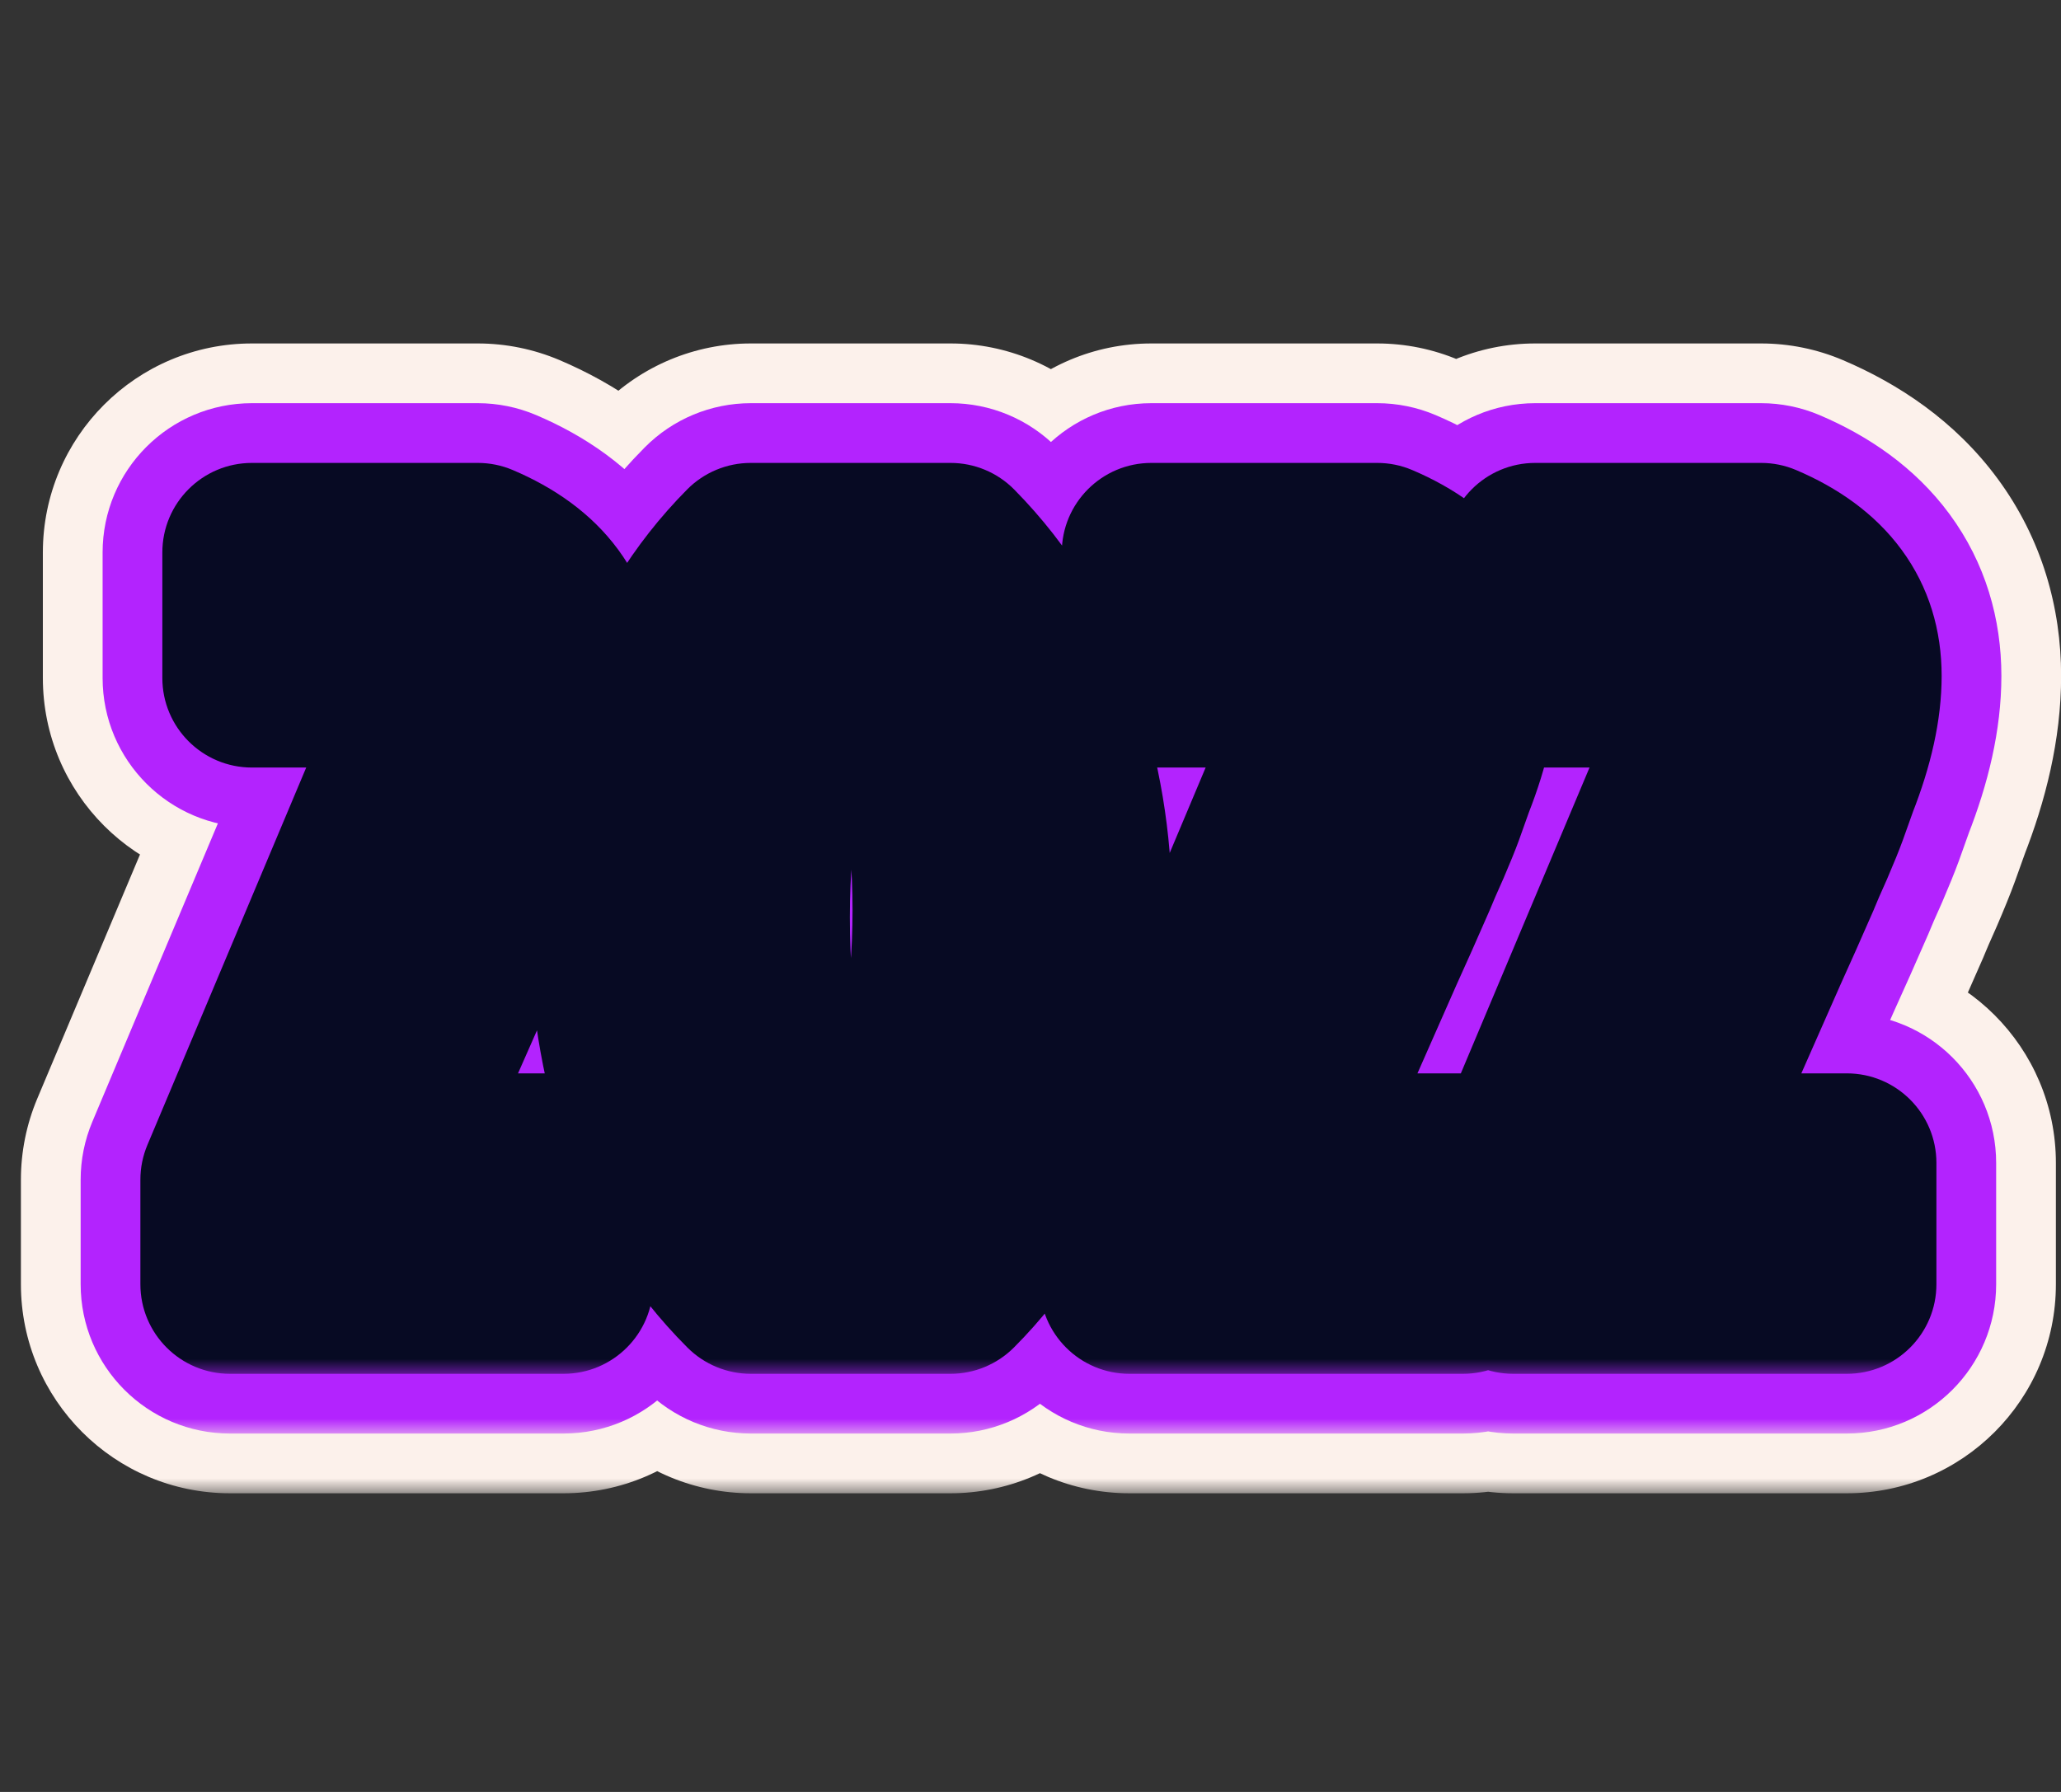 <svg xmlns="http://www.w3.org/2000/svg" width="69" height="60" viewBox="0 0 69 60" fill="none"><rect x="0" y="0" width="69" height="60" fill="#333333" stroke="none"/><mask id="path-1-outside-1_819_1782" maskUnits="userSpaceOnUse" x="0" y="11" width="70" height="39" fill="black"><rect fill="white" y="11" width="70" height="39"></rect><path d="M7.7 39.5L14.665 22.945L14.56 22.7H8.435V18.5H15.995C18.025 19.363 19.04 20.74 19.04 22.63C19.04 23.657 18.783 24.823 18.27 26.13C18.13 26.527 18.013 26.853 17.92 27.11C17.827 27.367 17.675 27.74 17.465 28.23C17.255 28.697 17.103 29.047 17.01 29.28C16.613 30.19 16.24 31.03 15.89 31.8L12.74 38.94H18.865V43H7.7V39.5ZM31.822 43H25.137C23.573 41.437 22.442 39.593 21.742 37.47C21.065 35.347 20.727 33.223 20.727 31.1C20.727 25.663 22.197 21.463 25.137 18.5H31.822C33.362 20.063 34.482 21.907 35.182 24.03C35.882 26.13 36.232 28.23 36.232 30.33C36.232 35.837 34.762 40.06 31.822 43ZM30.002 22.7H26.992C25.965 24.8 25.452 27.472 25.452 30.715C25.452 33.958 25.953 36.7 26.957 38.94H30.037C31.04 36.373 31.542 33.55 31.542 30.47C31.542 27.39 31.028 24.8 30.002 22.7ZM37.812 39.5L44.777 22.945L44.672 22.7H38.547V18.5H46.107C48.137 19.363 49.152 20.74 49.152 22.63C49.152 23.657 48.896 24.823 48.382 26.13C48.242 26.527 48.126 26.853 48.032 27.11C47.939 27.367 47.787 27.74 47.577 28.23C47.367 28.697 47.216 29.047 47.122 29.28C46.726 30.19 46.352 31.03 46.002 31.8L42.852 38.94H48.977V43H37.812V39.5ZM50.664 39.5L57.629 22.945L57.524 22.7H51.399V18.5H58.959C60.989 19.363 62.004 20.74 62.004 22.63C62.004 23.657 61.747 24.823 61.234 26.13C61.094 26.527 60.977 26.853 60.884 27.11C60.791 27.367 60.639 27.74 60.429 28.23C60.219 28.697 60.067 29.047 59.974 29.28C59.577 30.19 59.204 31.03 58.854 31.8L55.704 38.94H61.829V43H50.664V39.5Z"></path></mask><path d="M7.7 39.5L1.248 36.785C0.886 37.645 0.7 38.568 0.7 39.5H7.7ZM14.665 22.945L21.117 25.66C21.854 23.909 21.847 21.933 21.099 20.188L14.665 22.945ZM14.56 22.7L20.994 19.943C19.891 17.369 17.36 15.7 14.56 15.7V22.7ZM8.435 22.7H1.435C1.435 26.566 4.569 29.7 8.435 29.7L8.435 22.7ZM8.435 18.5V11.5C4.569 11.5 1.435 14.634 1.435 18.5H8.435ZM15.995 18.5L18.735 12.058C17.868 11.69 16.936 11.5 15.995 11.5L15.995 18.5ZM18.27 26.13L11.755 23.57C11.725 23.646 11.696 23.723 11.669 23.8L18.27 26.13ZM17.92 27.11L11.341 24.718L11.341 24.718L17.92 27.11ZM17.465 28.23L23.849 31.103C23.866 31.064 23.883 31.026 23.899 30.987L17.465 28.23ZM17.01 29.28L23.427 32.077C23.455 32.012 23.483 31.946 23.509 31.88L17.01 29.28ZM15.89 31.8L9.517 28.903C9.507 28.927 9.496 28.951 9.486 28.974L15.89 31.8ZM12.74 38.94L6.336 36.114C5.38 38.279 5.584 40.78 6.876 42.762C8.168 44.745 10.374 45.94 12.74 45.94V38.94ZM18.865 38.94H25.865C25.865 35.074 22.731 31.94 18.865 31.94V38.94ZM18.865 43V50C22.731 50 25.865 46.866 25.865 43H18.865ZM7.7 43H0.7C0.7 46.866 3.834 50 7.7 50L7.7 43ZM7.7 39.5L14.152 42.215L21.117 25.66L14.665 22.945L8.213 20.23L1.248 36.785L7.7 39.5ZM14.665 22.945L21.099 20.188L20.994 19.943L14.56 22.7L8.126 25.457L8.231 25.702L14.665 22.945ZM14.56 22.7V15.7H8.435V22.7V29.7H14.56V22.7ZM8.435 22.7H15.435V18.5H8.435H1.435V22.7H8.435ZM8.435 18.5V25.5H15.995V18.5V11.5H8.435V18.5ZM15.995 18.5L13.255 24.942C13.445 25.022 13.066 24.905 12.645 24.334C12.435 24.049 12.27 23.724 12.165 23.386C12.062 23.055 12.04 22.788 12.04 22.63H19.04H26.04C26.04 20.355 25.401 18.044 23.913 16.026C22.477 14.078 20.575 12.841 18.735 12.058L15.995 18.5ZM19.04 22.63H12.04C12.04 22.563 12.048 22.603 12.011 22.771C11.974 22.939 11.899 23.202 11.755 23.57L18.27 26.13L24.785 28.69C25.509 26.848 26.04 24.79 26.04 22.63H19.04ZM18.27 26.13L11.669 23.8C11.533 24.186 11.424 24.49 11.341 24.718L17.92 27.11L24.499 29.502C24.602 29.217 24.727 28.867 24.871 28.46L18.27 26.13ZM17.92 27.11L11.341 24.718C11.317 24.785 11.228 25.013 11.031 25.473L17.465 28.23L23.899 30.987C24.122 30.467 24.336 29.949 24.499 29.502L17.92 27.11ZM17.465 28.23L11.082 25.357C10.863 25.842 10.662 26.303 10.511 26.68L17.01 29.28L23.509 31.88C23.545 31.79 23.647 31.551 23.849 31.103L17.465 28.23ZM17.01 29.28L10.593 26.483C10.209 27.365 9.85 28.172 9.517 28.903L15.89 31.8L22.263 34.697C22.63 33.889 23.018 33.015 23.427 32.077L17.01 29.28ZM15.89 31.8L9.486 28.974L6.336 36.114L12.74 38.94L19.144 41.766L22.294 34.626L15.89 31.8ZM12.74 38.94V45.94H18.865V38.94V31.94H12.74V38.94ZM18.865 38.94H11.865V43H18.865H25.865V38.94H18.865ZM18.865 43V36H7.7V43V50H18.865V43ZM7.7 43H14.7V39.5H7.7H0.7V43H7.7ZM31.822 43V50C33.678 50 35.459 49.263 36.771 47.95L31.822 43ZM25.137 43L20.187 47.95C21.5 49.263 23.28 50 25.137 50V43ZM21.742 37.47L15.072 39.596C15.079 39.618 15.086 39.64 15.094 39.662L21.742 37.47ZM25.137 18.5V11.5C23.27 11.5 21.482 12.245 20.167 13.57L25.137 18.5ZM31.822 18.5L36.808 13.588C35.493 12.252 33.696 11.5 31.822 11.5V18.5ZM35.182 24.03L28.534 26.222C28.536 26.229 28.538 26.236 28.541 26.244L35.182 24.03ZM30.002 22.7L36.29 19.625C35.116 17.223 32.675 15.7 30.002 15.7V22.7ZM26.992 22.7V15.7C24.318 15.7 21.877 17.223 20.703 19.625L26.992 22.7ZM26.957 38.94L20.568 41.801C21.696 44.319 24.198 45.94 26.957 45.94V38.94ZM30.037 38.94V45.94C32.919 45.94 35.507 44.173 36.556 41.489L30.037 38.94ZM31.822 43V36H25.137V43V50H31.822V43ZM25.137 43L30.086 38.05C29.306 37.27 28.751 36.374 28.39 35.278L21.742 37.47L15.094 39.662C16.132 42.812 17.84 45.603 20.187 47.95L25.137 43ZM21.742 37.47L28.411 35.344C27.942 33.874 27.727 32.467 27.727 31.1H20.727H13.727C13.727 33.98 14.187 36.819 15.072 39.596L21.742 37.47ZM20.727 31.1H27.727C27.727 26.929 28.826 24.721 30.106 23.43L25.137 18.5L20.167 13.57C15.568 18.206 13.727 24.398 13.727 31.1H20.727ZM25.137 18.5V25.5H31.822V18.5V11.5H25.137V18.5ZM31.822 18.5L26.835 23.412C27.605 24.194 28.164 25.101 28.534 26.222L35.182 24.03L41.83 21.838C40.799 18.712 39.119 15.933 36.808 13.588L31.822 18.5ZM35.182 24.03L28.541 26.244C29.016 27.669 29.232 29.022 29.232 30.33H36.232H43.232C43.232 27.438 42.747 24.591 41.822 21.816L35.182 24.03ZM36.232 30.33H29.232C29.232 34.604 28.116 36.806 26.872 38.05L31.822 43L36.771 47.95C41.408 43.313 43.232 37.069 43.232 30.33H36.232ZM30.002 22.7V15.7H26.992V22.7V29.7H30.002V22.7ZM26.992 22.7L20.703 19.625C19.063 22.98 18.452 26.795 18.452 30.715H25.452H32.452C32.452 28.149 32.867 26.62 33.28 25.774L26.992 22.7ZM25.452 30.715H18.452C18.452 34.643 19.054 38.422 20.568 41.801L26.957 38.94L33.345 36.078C32.852 34.978 32.452 33.274 32.452 30.715H25.452ZM26.957 38.94V45.94H30.037V38.94V31.94H26.957V38.94ZM30.037 38.94L36.556 41.489C37.912 38.02 38.542 34.32 38.542 30.47H31.542H24.542C24.542 32.78 24.168 34.727 23.517 36.391L30.037 38.94ZM31.542 30.47H38.542C38.542 26.649 37.909 22.937 36.29 19.625L30.002 22.7L23.713 25.774C24.147 26.663 24.542 28.131 24.542 30.47H31.542ZM37.812 39.5L31.36 36.785C30.998 37.645 30.812 38.568 30.812 39.5H37.812ZM44.777 22.945L51.23 25.66C51.966 23.909 51.96 21.933 51.211 20.188L44.777 22.945ZM44.672 22.7L51.106 19.943C50.003 17.369 47.472 15.7 44.672 15.7V22.7ZM38.547 22.7H31.547C31.547 26.566 34.681 29.7 38.547 29.7V22.7ZM38.547 18.5V11.5C34.681 11.5 31.547 14.634 31.547 18.5H38.547ZM46.107 18.5L48.847 12.058C47.98 11.69 47.049 11.5 46.107 11.5V18.5ZM48.382 26.13L41.867 23.57C41.837 23.646 41.809 23.723 41.781 23.8L48.382 26.13ZM48.032 27.11L41.454 24.718L41.454 24.718L48.032 27.11ZM47.577 28.23L53.961 31.103C53.978 31.064 53.995 31.026 54.011 30.987L47.577 28.23ZM47.122 29.28L53.539 32.077C53.568 32.012 53.595 31.946 53.622 31.88L47.122 29.28ZM46.002 31.8L39.63 28.903C39.619 28.927 39.608 28.951 39.598 28.974L46.002 31.8ZM42.852 38.94L36.448 36.114C35.493 38.279 35.696 40.78 36.988 42.762C38.28 44.745 40.486 45.94 42.852 45.94V38.94ZM48.977 38.94H55.977C55.977 35.074 52.843 31.94 48.977 31.94V38.94ZM48.977 43V50C52.843 50 55.977 46.866 55.977 43H48.977ZM37.812 43H30.812C30.812 46.866 33.946 50 37.812 50V43ZM37.812 39.5L44.264 42.215L51.23 25.66L44.777 22.945L38.325 20.23L31.36 36.785L37.812 39.5ZM44.777 22.945L51.211 20.188L51.106 19.943L44.672 22.7L38.238 25.457L38.343 25.702L44.777 22.945ZM44.672 22.7V15.7H38.547V22.7V29.7H44.672V22.7ZM38.547 22.7H45.547V18.5H38.547H31.547V22.7H38.547ZM38.547 18.5V25.5H46.107V18.5V11.5H38.547V18.5ZM46.107 18.5L43.368 24.942C43.558 25.022 43.178 24.905 42.757 24.334C42.547 24.049 42.382 23.724 42.277 23.386C42.175 23.055 42.152 22.788 42.152 22.63H49.152H56.152C56.152 20.355 55.513 18.044 54.025 16.026C52.589 14.078 50.687 12.841 48.847 12.058L46.107 18.5ZM49.152 22.63H42.152C42.152 22.563 42.16 22.603 42.123 22.771C42.086 22.939 42.012 23.202 41.867 23.57L48.382 26.13L54.898 28.69C55.621 26.848 56.152 24.79 56.152 22.63H49.152ZM48.382 26.13L41.781 23.8C41.645 24.186 41.537 24.49 41.454 24.718L48.032 27.11L54.611 29.502C54.715 29.217 54.839 28.867 54.983 28.46L48.382 26.13ZM48.032 27.11L41.454 24.718C41.429 24.785 41.34 25.013 41.143 25.473L47.577 28.23L54.011 30.987C54.234 30.467 54.449 29.949 54.611 29.502L48.032 27.11ZM47.577 28.23L41.194 25.357C40.976 25.842 40.774 26.303 40.623 26.68L47.122 29.28L53.622 31.88C53.657 31.79 53.759 31.551 53.961 31.103L47.577 28.23ZM47.122 29.28L40.705 26.483C40.321 27.365 39.962 28.172 39.63 28.903L46.002 31.8L52.375 34.697C52.742 33.889 53.13 33.015 53.539 32.077L47.122 29.28ZM46.002 31.8L39.598 28.974L36.448 36.114L42.852 38.94L49.257 41.766L52.407 34.626L46.002 31.8ZM42.852 38.94V45.94H48.977V38.94V31.94H42.852V38.94ZM48.977 38.94H41.977V43H48.977H55.977V38.94H48.977ZM48.977 43V36H37.812V43V50H48.977V43ZM37.812 43H44.812V39.5H37.812H30.812V43H37.812ZM50.664 39.5L44.212 36.785C43.85 37.645 43.664 38.568 43.664 39.5H50.664ZM57.629 22.945L64.081 25.66C64.818 23.909 64.811 21.933 64.063 20.188L57.629 22.945ZM57.524 22.7L63.958 19.943C62.855 17.369 60.324 15.7 57.524 15.7V22.7ZM51.399 22.7H44.399C44.399 26.566 47.533 29.7 51.399 29.7V22.7ZM51.399 18.5V11.5C47.533 11.5 44.399 14.634 44.399 18.5H51.399ZM58.959 18.5L61.698 12.058C60.832 11.69 59.9 11.5 58.959 11.5V18.5ZM61.234 26.13L54.719 23.57C54.689 23.646 54.66 23.723 54.633 23.8L61.234 26.13ZM60.884 27.11L54.305 24.718L54.305 24.718L60.884 27.11ZM60.429 28.23L66.812 31.103C66.829 31.064 66.846 31.026 66.863 30.987L60.429 28.23ZM59.974 29.28L66.391 32.077C66.419 32.012 66.447 31.946 66.473 31.88L59.974 29.28ZM58.854 31.8L52.481 28.903C52.471 28.927 52.46 28.951 52.449 28.974L58.854 31.8ZM55.704 38.94L49.299 36.114C48.344 38.279 48.548 40.78 49.84 42.762C51.132 44.745 53.338 45.94 55.704 45.94V38.94ZM61.829 38.94H68.829C68.829 35.074 65.695 31.94 61.829 31.94V38.94ZM61.829 43V50C65.695 50 68.829 46.866 68.829 43H61.829ZM50.664 43H43.664C43.664 46.866 46.798 50 50.664 50V43ZM50.664 39.5L57.116 42.215L64.081 25.66L57.629 22.945L51.177 20.23L44.212 36.785L50.664 39.5ZM57.629 22.945L64.063 20.188L63.958 19.943L57.524 22.7L51.09 25.457L51.195 25.702L57.629 22.945ZM57.524 22.7V15.7H51.399V22.7V29.7H57.524V22.7ZM51.399 22.7H58.399V18.5H51.399H44.399V22.7H51.399ZM51.399 18.5V25.5H58.959V18.5V11.5H51.399V18.5ZM58.959 18.5L56.219 24.942C56.409 25.022 56.03 24.905 55.608 24.334C55.398 24.049 55.234 23.724 55.129 23.386C55.026 23.055 55.004 22.788 55.004 22.63H62.004H69.004C69.004 20.355 68.365 18.044 66.877 16.026C65.441 14.078 63.538 12.841 61.698 12.058L58.959 18.5ZM62.004 22.63H55.004C55.004 22.563 55.012 22.603 54.975 22.771C54.938 22.939 54.863 23.202 54.719 23.57L61.234 26.13L67.749 28.69C68.473 26.848 69.004 24.79 69.004 22.63H62.004ZM61.234 26.13L54.633 23.8C54.497 24.186 54.388 24.49 54.305 24.718L60.884 27.11L67.462 29.502C67.566 29.217 67.691 28.867 67.835 28.46L61.234 26.13ZM60.884 27.11L54.305 24.718C54.281 24.785 54.192 25.013 53.995 25.473L60.429 28.23L66.863 30.987C67.086 30.467 67.3 29.949 67.462 29.502L60.884 27.11ZM60.429 28.23L54.045 25.357C53.827 25.842 53.625 26.303 53.474 26.68L59.974 29.28L66.473 31.88C66.509 31.79 66.611 31.551 66.812 31.103L60.429 28.23ZM59.974 29.28L53.557 26.483C53.172 27.365 52.814 28.172 52.481 28.903L58.854 31.8L65.226 34.697C65.594 33.889 65.982 33.015 66.391 32.077L59.974 29.28ZM58.854 31.8L52.449 28.974L49.299 36.114L55.704 38.94L62.108 41.766L65.258 34.626L58.854 31.8ZM55.704 38.94V45.94H61.829V38.94V31.94H55.704V38.94ZM61.829 38.94H54.829V43H61.829H68.829V38.94H61.829ZM61.829 43V36H50.664V43V50H61.829V43ZM50.664 43H57.664V39.5H50.664H43.664V43H50.664Z" fill="#FCF1EB" mask="url(#path-1-outside-1_819_1782)"></path><mask id="path-3-outside-2_819_1782" maskUnits="userSpaceOnUse" x="2" y="13" width="66" height="35" fill="black"><rect fill="white" x="2" y="13" width="66" height="35"></rect><path d="M7.7 39.5L14.665 22.945L14.56 22.7H8.435V18.5H15.995C18.025 19.363 19.04 20.74 19.04 22.63C19.04 23.657 18.783 24.823 18.27 26.13C18.13 26.527 18.013 26.853 17.92 27.11C17.827 27.367 17.675 27.74 17.465 28.23C17.255 28.697 17.103 29.047 17.01 29.28C16.613 30.19 16.24 31.03 15.89 31.8L12.74 38.94H18.865V43H7.7V39.5ZM31.822 43H25.137C23.573 41.437 22.442 39.593 21.742 37.47C21.065 35.347 20.727 33.223 20.727 31.1C20.727 25.663 22.197 21.463 25.137 18.5H31.822C33.362 20.063 34.482 21.907 35.182 24.03C35.882 26.13 36.232 28.23 36.232 30.33C36.232 35.837 34.762 40.06 31.822 43ZM30.002 22.7H26.992C25.965 24.8 25.452 27.472 25.452 30.715C25.452 33.958 25.953 36.7 26.957 38.94H30.037C31.04 36.373 31.542 33.55 31.542 30.47C31.542 27.39 31.028 24.8 30.002 22.7ZM37.812 39.5L44.777 22.945L44.672 22.7H38.547V18.5H46.107C48.137 19.363 49.152 20.74 49.152 22.63C49.152 23.657 48.896 24.823 48.382 26.13C48.242 26.527 48.126 26.853 48.032 27.11C47.939 27.367 47.787 27.74 47.577 28.23C47.367 28.697 47.216 29.047 47.122 29.28C46.726 30.19 46.352 31.03 46.002 31.8L42.852 38.94H48.977V43H37.812V39.5ZM50.664 39.5L57.629 22.945L57.524 22.7H51.399V18.5H58.959C60.989 19.363 62.004 20.74 62.004 22.63C62.004 23.657 61.747 24.823 61.234 26.13C61.094 26.527 60.977 26.853 60.884 27.11C60.791 27.367 60.639 27.74 60.429 28.23C60.219 28.697 60.067 29.047 59.974 29.28C59.577 30.19 59.204 31.03 58.854 31.8L55.704 38.94H61.829V43H50.664V39.5Z"></path></mask><path d="M7.7 39.5L3.091 37.561C2.833 38.175 2.7 38.834 2.7 39.5H7.7ZM14.665 22.945L19.274 24.884C19.8 23.633 19.795 22.223 19.261 20.975L14.665 22.945ZM14.56 22.7L19.156 20.73C18.368 18.892 16.56 17.7 14.56 17.7V22.7ZM8.435 22.7H3.435C3.435 25.461 5.674 27.7 8.435 27.7L8.435 22.7ZM8.435 18.5V13.5C5.674 13.5 3.435 15.739 3.435 18.5H8.435ZM15.995 18.5L17.952 13.899C17.333 13.636 16.668 13.5 15.995 13.5V18.5ZM18.27 26.13L13.616 24.302C13.595 24.356 13.575 24.411 13.555 24.466L18.27 26.13ZM17.92 27.11L13.221 25.401L13.221 25.401L17.92 27.11ZM17.465 28.23L22.025 30.282C22.037 30.255 22.049 30.227 22.061 30.2L17.465 28.23ZM17.01 29.28L21.593 31.278C21.614 31.231 21.634 31.184 21.652 31.137L17.01 29.28ZM15.89 31.8L11.338 29.731C11.331 29.748 11.323 29.765 11.315 29.782L15.89 31.8ZM12.74 38.94L8.165 36.922C7.483 38.468 7.628 40.254 8.551 41.67C9.474 43.086 11.05 43.94 12.74 43.94V38.94ZM18.865 38.94H23.865C23.865 36.179 21.626 33.94 18.865 33.94V38.94ZM18.865 43V48C21.626 48 23.865 45.761 23.865 43H18.865ZM7.7 43H2.7C2.7 45.761 4.939 48 7.7 48L7.7 43ZM7.7 39.5L12.309 41.439L19.274 24.884L14.665 22.945L10.056 21.006L3.091 37.561L7.7 39.5ZM14.665 22.945L19.261 20.975L19.156 20.73L14.56 22.7L9.964 24.67L10.069 24.915L14.665 22.945ZM14.56 22.7V17.7H8.435V22.7V27.7H14.56V22.7ZM8.435 22.7H13.435V18.5H8.435H3.435V22.7H8.435ZM8.435 18.5V23.5H15.995V18.5V13.5H8.435V18.5ZM15.995 18.5L14.038 23.101C14.464 23.282 14.41 23.359 14.254 23.147C14.177 23.042 14.114 22.917 14.075 22.792C14.038 22.673 14.04 22.608 14.04 22.63H19.04H24.04C24.04 20.735 23.511 18.851 22.303 17.213C21.132 15.625 19.556 14.581 17.952 13.899L15.995 18.5ZM19.04 22.63H14.04C14.04 22.847 13.979 23.378 13.616 24.302L18.27 26.13L22.924 27.958C23.587 26.269 24.04 24.466 24.04 22.63H19.04ZM18.27 26.13L13.555 24.466C13.418 24.855 13.307 25.165 13.221 25.401L17.92 27.11L22.619 28.819C22.72 28.542 22.842 28.199 22.985 27.794L18.27 26.13ZM17.92 27.11L13.221 25.401C13.177 25.523 13.07 25.792 12.869 26.26L17.465 28.23L22.061 30.2C22.28 29.688 22.476 29.211 22.619 28.819L17.92 27.11ZM17.465 28.23L12.905 26.178C12.69 26.658 12.502 27.087 12.368 27.423L17.01 29.28L21.652 31.137C21.705 31.006 21.82 30.736 22.025 30.282L17.465 28.23ZM17.01 29.28L12.427 27.282C12.039 28.172 11.676 28.988 11.338 29.731L15.89 31.8L20.442 33.869C20.804 33.072 21.188 32.208 21.593 31.278L17.01 29.28ZM15.89 31.8L11.315 29.782L8.165 36.922L12.74 38.94L17.315 40.958L20.465 33.818L15.89 31.8ZM12.74 38.94V43.94H18.865V38.94V33.94H12.74V38.94ZM18.865 38.94H13.865V43H18.865H23.865V38.94H18.865ZM18.865 43V38H7.7V43V48H18.865V43ZM7.7 43H12.7V39.5H7.7H2.7V43H7.7ZM31.822 43V48C33.148 48 34.419 47.473 35.357 46.535L31.822 43ZM25.137 43L21.601 46.535C22.539 47.473 23.811 48 25.137 48V43ZM21.742 37.47L16.978 38.988C16.983 39.004 16.988 39.02 16.993 39.035L21.742 37.47ZM25.137 18.5V13.5C23.804 13.5 22.526 14.032 21.587 14.979L25.137 18.5ZM31.822 18.5L35.384 14.991C34.444 14.037 33.161 13.5 31.822 13.5V18.5ZM35.182 24.03L30.433 25.596C30.435 25.601 30.436 25.606 30.438 25.611L35.182 24.03ZM30.002 22.7L34.493 20.504C33.655 18.788 31.912 17.7 30.002 17.7V22.7ZM26.992 22.7V17.7C25.082 17.7 23.338 18.788 22.5 20.504L26.992 22.7ZM26.957 38.94L22.393 40.984C23.199 42.782 24.986 43.94 26.957 43.94V38.94ZM30.037 38.94V43.94C32.095 43.94 33.944 42.678 34.693 40.76L30.037 38.94ZM31.822 43V38H25.137V43V48H31.822V43ZM25.137 43L28.672 39.465C27.668 38.46 26.948 37.294 26.49 35.904L21.742 37.47L16.993 39.035C17.935 41.893 19.479 44.413 21.601 46.535L25.137 43ZM21.742 37.47L26.506 35.952C25.977 34.295 25.727 32.683 25.727 31.1H20.727H15.727C15.727 33.764 16.152 36.398 16.978 38.988L21.742 37.47ZM20.727 31.1H25.727C25.727 26.567 26.931 23.79 28.686 22.021L25.137 18.5L21.587 14.979C17.462 19.137 15.727 24.759 15.727 31.1H20.727ZM25.137 18.5V23.5H31.822V18.5V13.5H25.137V18.5ZM31.822 18.5L28.259 22.009C29.249 23.014 29.969 24.188 30.433 25.596L35.182 24.03L39.93 22.465C38.994 19.625 37.474 17.113 35.384 14.991L31.822 18.5ZM35.182 24.03L30.438 25.611C30.977 27.229 31.232 28.796 31.232 30.33H36.232H41.232C41.232 27.664 40.786 25.031 39.925 22.449L35.182 24.03ZM36.232 30.33H31.232C31.232 34.956 30.014 37.736 28.286 39.465L31.822 43L35.357 46.535C39.509 42.384 41.232 36.717 41.232 30.33H36.232ZM30.002 22.7V17.7H26.992V22.7V27.7H30.002V22.7ZM26.992 22.7L22.5 20.504C21.035 23.5 20.452 26.988 20.452 30.715H25.452H30.452C30.452 27.955 30.895 26.1 31.483 24.896L26.992 22.7ZM25.452 30.715H20.452C20.452 34.447 21.025 37.93 22.393 40.984L26.957 38.94L31.52 36.896C30.881 35.47 30.452 33.469 30.452 30.715H25.452ZM26.957 38.94V43.94H30.037V38.94V33.94H26.957V38.94ZM30.037 38.94L34.693 40.76C35.949 37.549 36.542 34.1 36.542 30.47H31.542H26.542C26.542 33 26.131 35.197 25.38 37.12L30.037 38.94ZM31.542 30.47H36.542C36.542 26.861 35.943 23.469 34.493 20.504L30.002 22.7L25.51 24.896C26.113 26.131 26.542 27.919 26.542 30.47H31.542ZM37.812 39.5L33.204 37.561C32.945 38.175 32.812 38.834 32.812 39.5H37.812ZM44.777 22.945L49.386 24.884C49.912 23.633 49.907 22.223 49.373 20.975L44.777 22.945ZM44.672 22.7L49.268 20.73C48.48 18.892 46.672 17.7 44.672 17.7V22.7ZM38.547 22.7H33.547C33.547 25.461 35.786 27.7 38.547 27.7V22.7ZM38.547 18.5V13.5C35.786 13.5 33.547 15.739 33.547 18.5H38.547ZM46.107 18.5L48.064 13.899C47.445 13.636 46.78 13.5 46.107 13.5V18.5ZM48.382 26.13L43.728 24.302C43.707 24.356 43.687 24.411 43.667 24.466L48.382 26.13ZM48.032 27.11L43.333 25.401L43.333 25.401L48.032 27.11ZM47.577 28.23L52.137 30.282C52.149 30.255 52.161 30.227 52.173 30.2L47.577 28.23ZM47.122 29.28L51.706 31.278C51.726 31.231 51.746 31.184 51.765 31.137L47.122 29.28ZM46.002 31.8L41.45 29.731C41.443 29.748 41.435 29.765 41.428 29.782L46.002 31.8ZM42.852 38.94L38.278 36.922C37.596 38.468 37.741 40.254 38.664 41.67C39.587 43.086 41.162 43.94 42.852 43.94V38.94ZM48.977 38.94H53.977C53.977 36.179 51.739 33.94 48.977 33.94V38.94ZM48.977 43V48C51.739 48 53.977 45.761 53.977 43H48.977ZM37.812 43H32.812C32.812 45.761 35.051 48 37.812 48V43ZM37.812 39.5L42.421 41.439L49.386 24.884L44.777 22.945L40.169 21.006L33.204 37.561L37.812 39.5ZM44.777 22.945L49.373 20.975L49.268 20.73L44.672 22.7L40.077 24.67L40.182 24.915L44.777 22.945ZM44.672 22.7V17.7H38.547V22.7V27.7H44.672V22.7ZM38.547 22.7H43.547V18.5H38.547H33.547V22.7H38.547ZM38.547 18.5V23.5H46.107V18.5V13.5H38.547V18.5ZM46.107 18.5L44.151 23.101C44.576 23.282 44.523 23.359 44.367 23.147C44.289 23.042 44.226 22.917 44.187 22.792C44.15 22.673 44.152 22.608 44.152 22.63H49.152H54.152C54.152 20.735 53.623 18.851 52.416 17.213C51.245 15.625 49.668 14.581 48.064 13.899L46.107 18.5ZM49.152 22.63H44.152C44.152 22.847 44.092 23.378 43.728 24.302L48.382 26.13L53.036 27.958C53.7 26.269 54.152 24.466 54.152 22.63H49.152ZM48.382 26.13L43.667 24.466C43.53 24.855 43.419 25.165 43.333 25.401L48.032 27.11L52.731 28.819C52.832 28.542 52.955 28.199 53.097 27.794L48.382 26.13ZM48.032 27.11L43.333 25.401C43.289 25.523 43.182 25.792 42.982 26.26L47.577 28.23L52.173 30.2C52.392 29.688 52.589 29.211 52.731 28.819L48.032 27.11ZM47.577 28.23L43.018 26.178C42.802 26.658 42.614 27.087 42.48 27.423L47.122 29.28L51.765 31.137C51.817 31.006 51.933 30.736 52.137 30.282L47.577 28.23ZM47.122 29.28L42.539 27.282C42.151 28.172 41.788 28.988 41.45 29.731L46.002 31.8L50.554 33.869C50.916 33.072 51.3 32.208 51.706 31.278L47.122 29.28ZM46.002 31.8L41.428 29.782L38.278 36.922L42.852 38.94L47.427 40.958L50.577 33.818L46.002 31.8ZM42.852 38.94V43.94H48.977V38.94V33.94H42.852V38.94ZM48.977 38.94H43.977V43H48.977H53.977V38.94H48.977ZM48.977 43V38H37.812V43V48H48.977V43ZM37.812 43H42.812V39.5H37.812H32.812V43H37.812ZM50.664 39.5L46.055 37.561C45.797 38.175 45.664 38.834 45.664 39.5H50.664ZM57.629 22.945L62.238 24.884C62.764 23.633 62.759 22.223 62.225 20.975L57.629 22.945ZM57.524 22.7L62.12 20.73C61.332 18.892 59.524 17.7 57.524 17.7V22.7ZM51.399 22.7H46.399C46.399 25.461 48.637 27.7 51.399 27.7V22.7ZM51.399 18.5V13.5C48.637 13.5 46.399 15.739 46.399 18.5H51.399ZM58.959 18.5L60.916 13.899C60.297 13.636 59.631 13.5 58.959 13.5V18.5ZM61.234 26.13L56.58 24.302C56.559 24.356 56.538 24.411 56.519 24.466L61.234 26.13ZM60.884 27.11L56.185 25.401L56.185 25.401L60.884 27.11ZM60.429 28.23L64.989 30.282C65.001 30.255 65.013 30.227 65.025 30.2L60.429 28.23ZM59.974 29.28L64.557 31.278C64.578 31.231 64.597 31.184 64.616 31.137L59.974 29.28ZM58.854 31.8L54.302 29.731C54.294 29.748 54.287 29.765 54.279 29.782L58.854 31.8ZM55.704 38.94L51.129 36.922C50.447 38.468 50.592 40.254 51.515 41.67C52.438 43.086 54.014 43.94 55.704 43.94V38.94ZM61.829 38.94H66.829C66.829 36.179 64.59 33.94 61.829 33.94V38.94ZM61.829 43V48C64.59 48 66.829 45.761 66.829 43H61.829ZM50.664 43H45.664C45.664 45.761 47.902 48 50.664 48V43ZM50.664 39.5L55.273 41.439L62.238 24.884L57.629 22.945L53.02 21.006L46.055 37.561L50.664 39.5ZM57.629 22.945L62.225 20.975L62.12 20.73L57.524 22.7L52.928 24.67L53.033 24.915L57.629 22.945ZM57.524 22.7V17.7H51.399V22.7V27.7H57.524V22.7ZM51.399 22.7H56.399V18.5H51.399H46.399V22.7H51.399ZM51.399 18.5V23.5H58.959V18.5V13.5H51.399V18.5ZM58.959 18.5L57.002 23.101C57.428 23.282 57.374 23.359 57.218 23.147C57.141 23.042 57.078 22.917 57.039 22.792C57.002 22.673 57.004 22.608 57.004 22.63H62.004H67.004C67.004 20.735 66.475 18.851 65.267 17.213C64.096 15.625 62.52 14.581 60.916 13.899L58.959 18.5ZM62.004 22.63H57.004C57.004 22.847 56.943 23.378 56.58 24.302L61.234 26.13L65.888 27.958C66.551 26.269 67.004 24.466 67.004 22.63H62.004ZM61.234 26.13L56.519 24.466C56.382 24.855 56.271 25.165 56.185 25.401L60.884 27.11L65.583 28.819C65.684 28.542 65.806 28.199 65.949 27.794L61.234 26.13ZM60.884 27.11L56.185 25.401C56.141 25.523 56.034 25.792 55.833 26.26L60.429 28.23L65.025 30.2C65.244 29.688 65.44 29.211 65.583 28.819L60.884 27.11ZM60.429 28.23L55.869 26.178C55.653 26.658 55.466 27.087 55.331 27.423L59.974 29.28L64.616 31.137C64.668 31.006 64.784 30.736 64.989 30.282L60.429 28.23ZM59.974 29.28L55.39 27.282C55.002 28.172 54.64 28.988 54.302 29.731L58.854 31.8L63.406 33.869C63.768 33.072 64.152 32.208 64.557 31.278L59.974 29.28ZM58.854 31.8L54.279 29.782L51.129 36.922L55.704 38.94L60.279 40.958L63.428 33.818L58.854 31.8ZM55.704 38.94V43.94H61.829V38.94V33.94H55.704V38.94ZM61.829 38.94H56.829V43H61.829H66.829V38.94H61.829ZM61.829 43V38H50.664V43V48H61.829V43ZM50.664 43H55.664V39.5H50.664H45.664V43H50.664Z" fill="#B323FE" mask="url(#path-3-outside-2_819_1782)"></path><mask id="path-5-outside-3_819_1782" maskUnits="userSpaceOnUse" x="4" y="15" width="62" height="31" fill="black"><rect fill="white" x="4" y="15" width="62" height="31"></rect><path d="M7.7 39.5L14.665 22.945L14.56 22.7H8.435V18.5H15.995C18.025 19.363 19.04 20.74 19.04 22.63C19.04 23.657 18.783 24.823 18.27 26.13C18.13 26.527 18.013 26.853 17.92 27.11C17.827 27.367 17.675 27.74 17.465 28.23C17.255 28.697 17.103 29.047 17.01 29.28C16.613 30.19 16.24 31.03 15.89 31.8L12.74 38.94H18.865V43H7.7V39.5ZM31.822 43H25.137C23.573 41.437 22.442 39.593 21.742 37.47C21.065 35.347 20.727 33.223 20.727 31.1C20.727 25.663 22.197 21.463 25.137 18.5H31.822C33.362 20.063 34.482 21.907 35.182 24.03C35.882 26.13 36.232 28.23 36.232 30.33C36.232 35.837 34.762 40.06 31.822 43ZM30.002 22.7H26.992C25.965 24.8 25.452 27.472 25.452 30.715C25.452 33.958 25.953 36.7 26.957 38.94H30.037C31.04 36.373 31.542 33.55 31.542 30.47C31.542 27.39 31.028 24.8 30.002 22.7ZM37.812 39.5L44.777 22.945L44.672 22.7H38.547V18.5H46.107C48.137 19.363 49.152 20.74 49.152 22.63C49.152 23.657 48.896 24.823 48.382 26.13C48.242 26.527 48.126 26.853 48.032 27.11C47.939 27.367 47.787 27.74 47.577 28.23C47.367 28.697 47.216 29.047 47.122 29.28C46.726 30.19 46.352 31.03 46.002 31.8L42.852 38.94H48.977V43H37.812V39.5ZM50.664 39.5L57.629 22.945L57.524 22.7H51.399V18.5H58.959C60.989 19.363 62.004 20.74 62.004 22.63C62.004 23.657 61.747 24.823 61.234 26.13C61.094 26.527 60.977 26.853 60.884 27.11C60.791 27.367 60.639 27.74 60.429 28.23C60.219 28.697 60.067 29.047 59.974 29.28C59.577 30.19 59.204 31.03 58.854 31.8L55.704 38.94H61.829V43H50.664V39.5Z"></path></mask><path d="M7.7 39.5L14.665 22.945L14.56 22.7H8.435V18.5H15.995C18.025 19.363 19.04 20.74 19.04 22.63C19.04 23.657 18.783 24.823 18.27 26.13C18.13 26.527 18.013 26.853 17.92 27.11C17.827 27.367 17.675 27.74 17.465 28.23C17.255 28.697 17.103 29.047 17.01 29.28C16.613 30.19 16.24 31.03 15.89 31.8L12.74 38.94H18.865V43H7.7V39.5ZM31.822 43H25.137C23.573 41.437 22.442 39.593 21.742 37.47C21.065 35.347 20.727 33.223 20.727 31.1C20.727 25.663 22.197 21.463 25.137 18.5H31.822C33.362 20.063 34.482 21.907 35.182 24.03C35.882 26.13 36.232 28.23 36.232 30.33C36.232 35.837 34.762 40.06 31.822 43ZM30.002 22.7H26.992C25.965 24.8 25.452 27.472 25.452 30.715C25.452 33.958 25.953 36.7 26.957 38.94H30.037C31.04 36.373 31.542 33.55 31.542 30.47C31.542 27.39 31.028 24.8 30.002 22.7ZM37.812 39.5L44.777 22.945L44.672 22.7H38.547V18.5H46.107C48.137 19.363 49.152 20.74 49.152 22.63C49.152 23.657 48.896 24.823 48.382 26.13C48.242 26.527 48.126 26.853 48.032 27.11C47.939 27.367 47.787 27.74 47.577 28.23C47.367 28.697 47.216 29.047 47.122 29.28C46.726 30.19 46.352 31.03 46.002 31.8L42.852 38.94H48.977V43H37.812V39.5ZM50.664 39.5L57.629 22.945L57.524 22.7H51.399V18.5H58.959C60.989 19.363 62.004 20.74 62.004 22.63C62.004 23.657 61.747 24.823 61.234 26.13C61.094 26.527 60.977 26.853 60.884 27.11C60.791 27.367 60.639 27.74 60.429 28.23C60.219 28.697 60.067 29.047 59.974 29.28C59.577 30.19 59.204 31.03 58.854 31.8L55.704 38.94H61.829V43H50.664V39.5Z" fill="#F9F2F2"></path><path d="M7.7 39.5L4.935 38.337C4.78 38.705 4.7 39.1 4.7 39.5H7.7ZM14.665 22.945L17.43 24.108C17.746 23.358 17.743 22.512 17.422 21.763L14.665 22.945ZM14.56 22.7L17.317 21.518C16.845 20.415 15.76 19.7 14.56 19.7V22.7ZM8.435 22.7H5.435C5.435 24.357 6.778 25.7 8.435 25.7V22.7ZM8.435 18.5V15.5C6.778 15.5 5.435 16.843 5.435 18.5H8.435ZM15.995 18.5L17.169 15.739C16.798 15.581 16.398 15.5 15.995 15.5V18.5ZM18.27 26.13L15.478 25.033C15.465 25.066 15.453 25.099 15.441 25.131L18.27 26.13ZM17.92 27.11L15.101 26.085L15.101 26.085L17.92 27.11ZM17.465 28.23L20.201 29.461C20.208 29.445 20.215 29.428 20.222 29.412L17.465 28.23ZM17.01 29.28L19.76 30.479C19.772 30.451 19.784 30.422 19.795 30.394L17.01 29.28ZM15.89 31.8L13.159 30.559C13.154 30.569 13.15 30.579 13.145 30.589L15.89 31.8ZM12.74 38.94L9.995 37.729C9.586 38.657 9.673 39.729 10.227 40.578C10.78 41.428 11.726 41.94 12.74 41.94V38.94ZM18.865 38.94H21.865C21.865 37.283 20.522 35.94 18.865 35.94V38.94ZM18.865 43V46C20.522 46 21.865 44.657 21.865 43H18.865ZM7.7 43H4.7C4.7 44.657 6.043 46 7.7 46L7.7 43ZM7.7 39.5L10.465 40.663L17.43 24.108L14.665 22.945L11.9 21.782L4.935 38.337L7.7 39.5ZM14.665 22.945L17.422 21.763L17.317 21.518L14.56 22.7L11.803 23.882L11.908 24.127L14.665 22.945ZM14.56 22.7V19.7H8.435V22.7V25.7H14.56V22.7ZM8.435 22.7H11.435V18.5H8.435H5.435V22.7H8.435ZM8.435 18.5V21.5H15.995V18.5V15.5H8.435V18.5ZM15.995 18.5L14.821 21.261C15.482 21.542 15.755 21.812 15.864 21.96C15.951 22.079 16.04 22.255 16.04 22.63H19.04H22.04C22.04 21.115 21.621 19.658 20.693 18.4C19.788 17.172 18.538 16.321 17.169 15.739L15.995 18.5ZM19.04 22.63H16.04C16.04 23.171 15.901 23.956 15.478 25.033L18.27 26.13L21.062 27.227C21.666 25.691 22.04 24.142 22.04 22.63H19.04ZM18.27 26.13L15.441 25.131C15.303 25.523 15.19 25.84 15.101 26.085L17.92 27.11L20.739 28.135C20.837 27.866 20.957 27.53 21.099 27.128L18.27 26.13ZM17.92 27.11L15.101 26.085C15.037 26.26 14.912 26.571 14.708 27.048L17.465 28.23L20.222 29.412C20.438 28.909 20.616 28.473 20.739 28.135L17.92 27.11ZM17.465 28.23L14.729 26.999C14.516 27.473 14.342 27.871 14.225 28.166L17.01 29.28L19.795 30.394C19.864 30.222 19.994 29.92 20.201 29.461L17.465 28.23ZM17.01 29.28L14.26 28.081C13.868 28.979 13.502 29.805 13.159 30.559L15.89 31.8L18.621 33.041C18.979 32.255 19.358 31.401 19.76 30.479L17.01 29.28ZM15.89 31.8L13.145 30.589L9.995 37.729L12.74 38.94L15.485 40.151L18.635 33.011L15.89 31.8ZM12.74 38.94V41.94H18.865V38.94V35.94H12.74V38.94ZM18.865 38.94H15.865V43H18.865H21.865V38.94H18.865ZM18.865 43V40H7.7V43V46H18.865V43ZM7.7 43H10.7V39.5H7.7H4.7V43H7.7ZM31.822 43V46C32.617 46 33.38 45.684 33.943 45.121L31.822 43ZM25.137 43L23.015 45.121C23.578 45.684 24.341 46 25.137 46V43ZM21.742 37.47L18.883 38.381C18.886 38.39 18.889 38.4 18.892 38.409L21.742 37.47ZM25.137 18.5V15.5C24.337 15.5 23.57 15.819 23.007 16.387L25.137 18.5ZM31.822 18.5L33.959 16.395C33.395 15.822 32.625 15.5 31.822 15.5V18.5ZM35.182 24.03L32.332 24.969L32.336 24.979L35.182 24.03ZM30.002 22.7L32.697 21.382C32.193 20.353 31.148 19.7 30.002 19.7V22.7ZM26.992 22.7V19.7C25.846 19.7 24.8 20.353 24.296 21.382L26.992 22.7ZM26.957 38.94L24.219 40.166C24.702 41.245 25.774 41.94 26.957 41.94V38.94ZM30.037 38.94V41.94C31.272 41.94 32.381 41.183 32.831 40.032L30.037 38.94ZM31.822 43V40H25.137V43V46H31.822V43ZM25.137 43L27.258 40.879C26.03 39.651 25.146 38.214 24.591 36.531L21.742 37.47L18.892 38.409C19.738 40.973 21.116 43.222 23.015 45.121L25.137 43ZM21.742 37.47L24.6 36.559C24.012 34.716 23.727 32.899 23.727 31.1H20.727H17.727C17.727 33.547 18.117 35.978 18.883 38.381L21.742 37.47ZM20.727 31.1H23.727C23.727 26.206 25.038 22.859 27.266 20.613L25.137 18.5L23.007 16.387C19.356 20.067 17.727 25.121 17.727 31.1H20.727ZM25.137 18.5V21.5H31.822V18.5V15.5H25.137V18.5ZM31.822 18.5L29.684 20.605C30.894 21.834 31.774 23.276 32.332 24.969L35.182 24.03L38.031 23.091C37.189 20.538 35.829 18.293 33.959 16.395L31.822 18.5ZM35.182 24.03L32.336 24.979C32.939 26.789 33.232 28.57 33.232 30.33H36.232H39.232C39.232 27.89 38.824 25.471 38.028 23.081L35.182 24.03ZM36.232 30.33H33.232C33.232 35.308 31.913 38.666 29.7 40.879L31.822 43L33.943 45.121C37.61 41.454 39.232 36.365 39.232 30.33H36.232ZM30.002 22.7V19.7H26.992V22.7V25.7H30.002V22.7ZM26.992 22.7L24.296 21.382C23.007 24.02 22.452 27.181 22.452 30.715H25.452H28.452C28.452 27.762 28.923 25.58 29.687 24.018L26.992 22.7ZM25.452 30.715H22.452C22.452 34.252 22.997 37.438 24.219 40.166L26.957 38.94L29.695 37.714C28.91 35.962 28.452 33.665 28.452 30.715H25.452ZM26.957 38.94V41.94H30.037V38.94V35.94H26.957V38.94ZM30.037 38.94L32.831 40.032C33.985 37.079 34.542 33.88 34.542 30.47H31.542H28.542C28.542 33.22 28.095 35.668 27.242 37.848L30.037 38.94ZM31.542 30.47H34.542C34.542 27.072 33.977 24.002 32.697 21.382L30.002 22.7L27.306 24.018C28.079 25.599 28.542 27.708 28.542 30.47H31.542ZM37.812 39.5L35.047 38.337C34.892 38.705 34.812 39.1 34.812 39.5H37.812ZM44.777 22.945L47.542 24.108C47.858 23.358 47.855 22.512 47.535 21.763L44.777 22.945ZM44.672 22.7L47.43 21.518C46.957 20.415 45.872 19.7 44.672 19.7V22.7ZM38.547 22.7H35.547C35.547 24.357 36.891 25.7 38.547 25.7V22.7ZM38.547 18.5V15.5C36.891 15.5 35.547 16.843 35.547 18.5H38.547ZM46.107 18.5L47.281 15.739C46.91 15.581 46.511 15.5 46.107 15.5V18.5ZM48.382 26.13L45.59 25.033C45.577 25.066 45.565 25.099 45.553 25.131L48.382 26.13ZM48.032 27.11L45.213 26.085L45.213 26.085L48.032 27.11ZM47.577 28.23L50.313 29.461C50.32 29.445 50.328 29.428 50.335 29.412L47.577 28.23ZM47.122 29.28L49.872 30.479C49.885 30.451 49.896 30.422 49.908 30.394L47.122 29.28ZM46.002 31.8L43.271 30.559C43.267 30.569 43.262 30.579 43.258 30.589L46.002 31.8ZM42.852 38.94L40.108 37.729C39.698 38.657 39.785 39.729 40.339 40.578C40.893 41.428 41.838 41.94 42.852 41.94V38.94ZM48.977 38.94H51.977C51.977 37.283 50.634 35.94 48.977 35.94V38.94ZM48.977 43V46C50.634 46 51.977 44.657 51.977 43H48.977ZM37.812 43H34.812C34.812 44.657 36.156 46 37.812 46V43ZM37.812 39.5L40.578 40.663L47.542 24.108L44.777 22.945L42.012 21.782L35.047 38.337L37.812 39.5ZM44.777 22.945L47.535 21.763L47.43 21.518L44.672 22.7L41.915 23.882L42.02 24.127L44.777 22.945ZM44.672 22.7V19.7H38.547V22.7V25.7H44.672V22.7ZM38.547 22.7H41.547V18.5H38.547H35.547V22.7H38.547ZM38.547 18.5V21.5H46.107V18.5V15.5H38.547V18.5ZM46.107 18.5L44.933 21.261C45.595 21.542 45.867 21.812 45.976 21.96C46.064 22.079 46.152 22.255 46.152 22.63H49.152H52.152C52.152 21.115 51.733 19.658 50.806 18.4C49.9 17.172 48.65 16.321 47.281 15.739L46.107 18.5ZM49.152 22.63H46.152C46.152 23.171 46.013 23.956 45.59 25.033L48.382 26.13L51.175 27.227C51.778 25.691 52.152 24.142 52.152 22.63H49.152ZM48.382 26.13L45.553 25.131C45.415 25.523 45.302 25.84 45.213 26.085L48.032 27.11L50.852 28.135C50.95 27.866 51.07 27.53 51.211 27.128L48.382 26.13ZM48.032 27.11L45.213 26.085C45.149 26.26 45.024 26.571 44.82 27.048L47.577 28.23L50.335 29.412C50.55 28.909 50.729 28.473 50.852 28.135L48.032 27.11ZM47.577 28.23L44.842 26.999C44.628 27.473 44.455 27.871 44.337 28.166L47.122 29.28L49.908 30.394C49.976 30.222 50.107 29.92 50.313 29.461L47.577 28.23ZM47.122 29.28L44.372 28.081C43.981 28.979 43.614 29.805 43.271 30.559L46.002 31.8L48.733 33.041C49.091 32.255 49.471 31.401 49.872 30.479L47.122 29.28ZM46.002 31.8L43.258 30.589L40.108 37.729L42.852 38.94L45.597 40.151L48.747 33.011L46.002 31.8ZM42.852 38.94V41.94H48.977V38.94V35.94H42.852V38.94ZM48.977 38.94H45.977V43H48.977H51.977V38.94H48.977ZM48.977 43V40H37.812V43V46H48.977V43ZM37.812 43H40.812V39.5H37.812H34.812V43H37.812ZM50.664 39.5L47.899 38.337C47.744 38.705 47.664 39.1 47.664 39.5H50.664ZM57.629 22.945L60.394 24.108C60.71 23.358 60.707 22.512 60.386 21.763L57.629 22.945ZM57.524 22.7L60.281 21.518C59.809 20.415 58.724 19.7 57.524 19.7V22.7ZM51.399 22.7H48.399C48.399 24.357 49.742 25.7 51.399 25.7V22.7ZM51.399 18.5V15.5C49.742 15.5 48.399 16.843 48.399 18.5H51.399ZM58.959 18.5L60.133 15.739C59.762 15.581 59.362 15.5 58.959 15.5V18.5ZM61.234 26.13L58.442 25.033C58.429 25.066 58.417 25.099 58.405 25.131L61.234 26.13ZM60.884 27.11L58.065 26.085L58.065 26.085L60.884 27.11ZM60.429 28.23L63.165 29.461C63.172 29.445 63.179 29.428 63.186 29.412L60.429 28.23ZM59.974 29.28L62.724 30.479C62.736 30.451 62.748 30.422 62.759 30.394L59.974 29.28ZM58.854 31.8L56.123 30.559C56.118 30.569 56.114 30.579 56.109 30.589L58.854 31.8ZM55.704 38.94L52.959 37.729C52.55 38.657 52.637 39.729 53.191 40.578C53.744 41.428 54.69 41.94 55.704 41.94V38.94ZM61.829 38.94H64.829C64.829 37.283 63.486 35.94 61.829 35.94V38.94ZM61.829 43V46C63.486 46 64.829 44.657 64.829 43H61.829ZM50.664 43H47.664C47.664 44.657 49.007 46 50.664 46V43ZM50.664 39.5L53.429 40.663L60.394 24.108L57.629 22.945L54.864 21.782L47.899 38.337L50.664 39.5ZM57.629 22.945L60.386 21.763L60.281 21.518L57.524 22.7L54.766 23.882L54.871 24.127L57.629 22.945ZM57.524 22.7V19.7H51.399V22.7V25.7H57.524V22.7ZM51.399 22.7H54.399V18.5H51.399H48.399V22.7H51.399ZM51.399 18.5V21.5H58.959V18.5V15.5H51.399V18.5ZM58.959 18.5L57.785 21.261C58.446 21.542 58.718 21.812 58.828 21.96C58.915 22.079 59.004 22.255 59.004 22.63H62.004H65.004C65.004 21.115 64.585 19.658 63.657 18.4C62.752 17.172 61.502 16.321 60.133 15.739L58.959 18.5ZM62.004 22.63H59.004C59.004 23.171 58.865 23.956 58.442 25.033L61.234 26.13L64.026 27.227C64.63 25.691 65.004 24.142 65.004 22.63H62.004ZM61.234 26.13L58.405 25.131C58.267 25.523 58.153 25.84 58.065 26.085L60.884 27.11L63.703 28.135C63.801 27.866 63.921 27.53 64.063 27.128L61.234 26.13ZM60.884 27.11L58.065 26.085C58.001 26.26 57.876 26.571 57.671 27.048L60.429 28.23L63.186 29.412C63.402 28.909 63.58 28.473 63.703 28.135L60.884 27.11ZM60.429 28.23L57.693 26.999C57.48 27.473 57.306 27.871 57.188 28.166L59.974 29.28L62.759 30.394C62.828 30.222 62.958 29.92 63.165 29.461L60.429 28.23ZM59.974 29.28L57.224 28.081C56.832 28.979 56.465 29.805 56.123 30.559L58.854 31.8L61.585 33.041C61.942 32.255 62.322 31.401 62.724 30.479L59.974 29.28ZM58.854 31.8L56.109 30.589L52.959 37.729L55.704 38.94L58.449 40.151L61.599 33.011L58.854 31.8ZM55.704 38.94V41.94H61.829V38.94V35.94H55.704V38.94ZM61.829 38.94H58.829V43H61.829H64.829V38.94H61.829ZM61.829 43V40H50.664V43V46H61.829V43ZM50.664 43H53.664V39.5H50.664H47.664V43H50.664Z" fill="#070A23" mask="url(#path-5-outside-3_819_1782)"></path></svg>